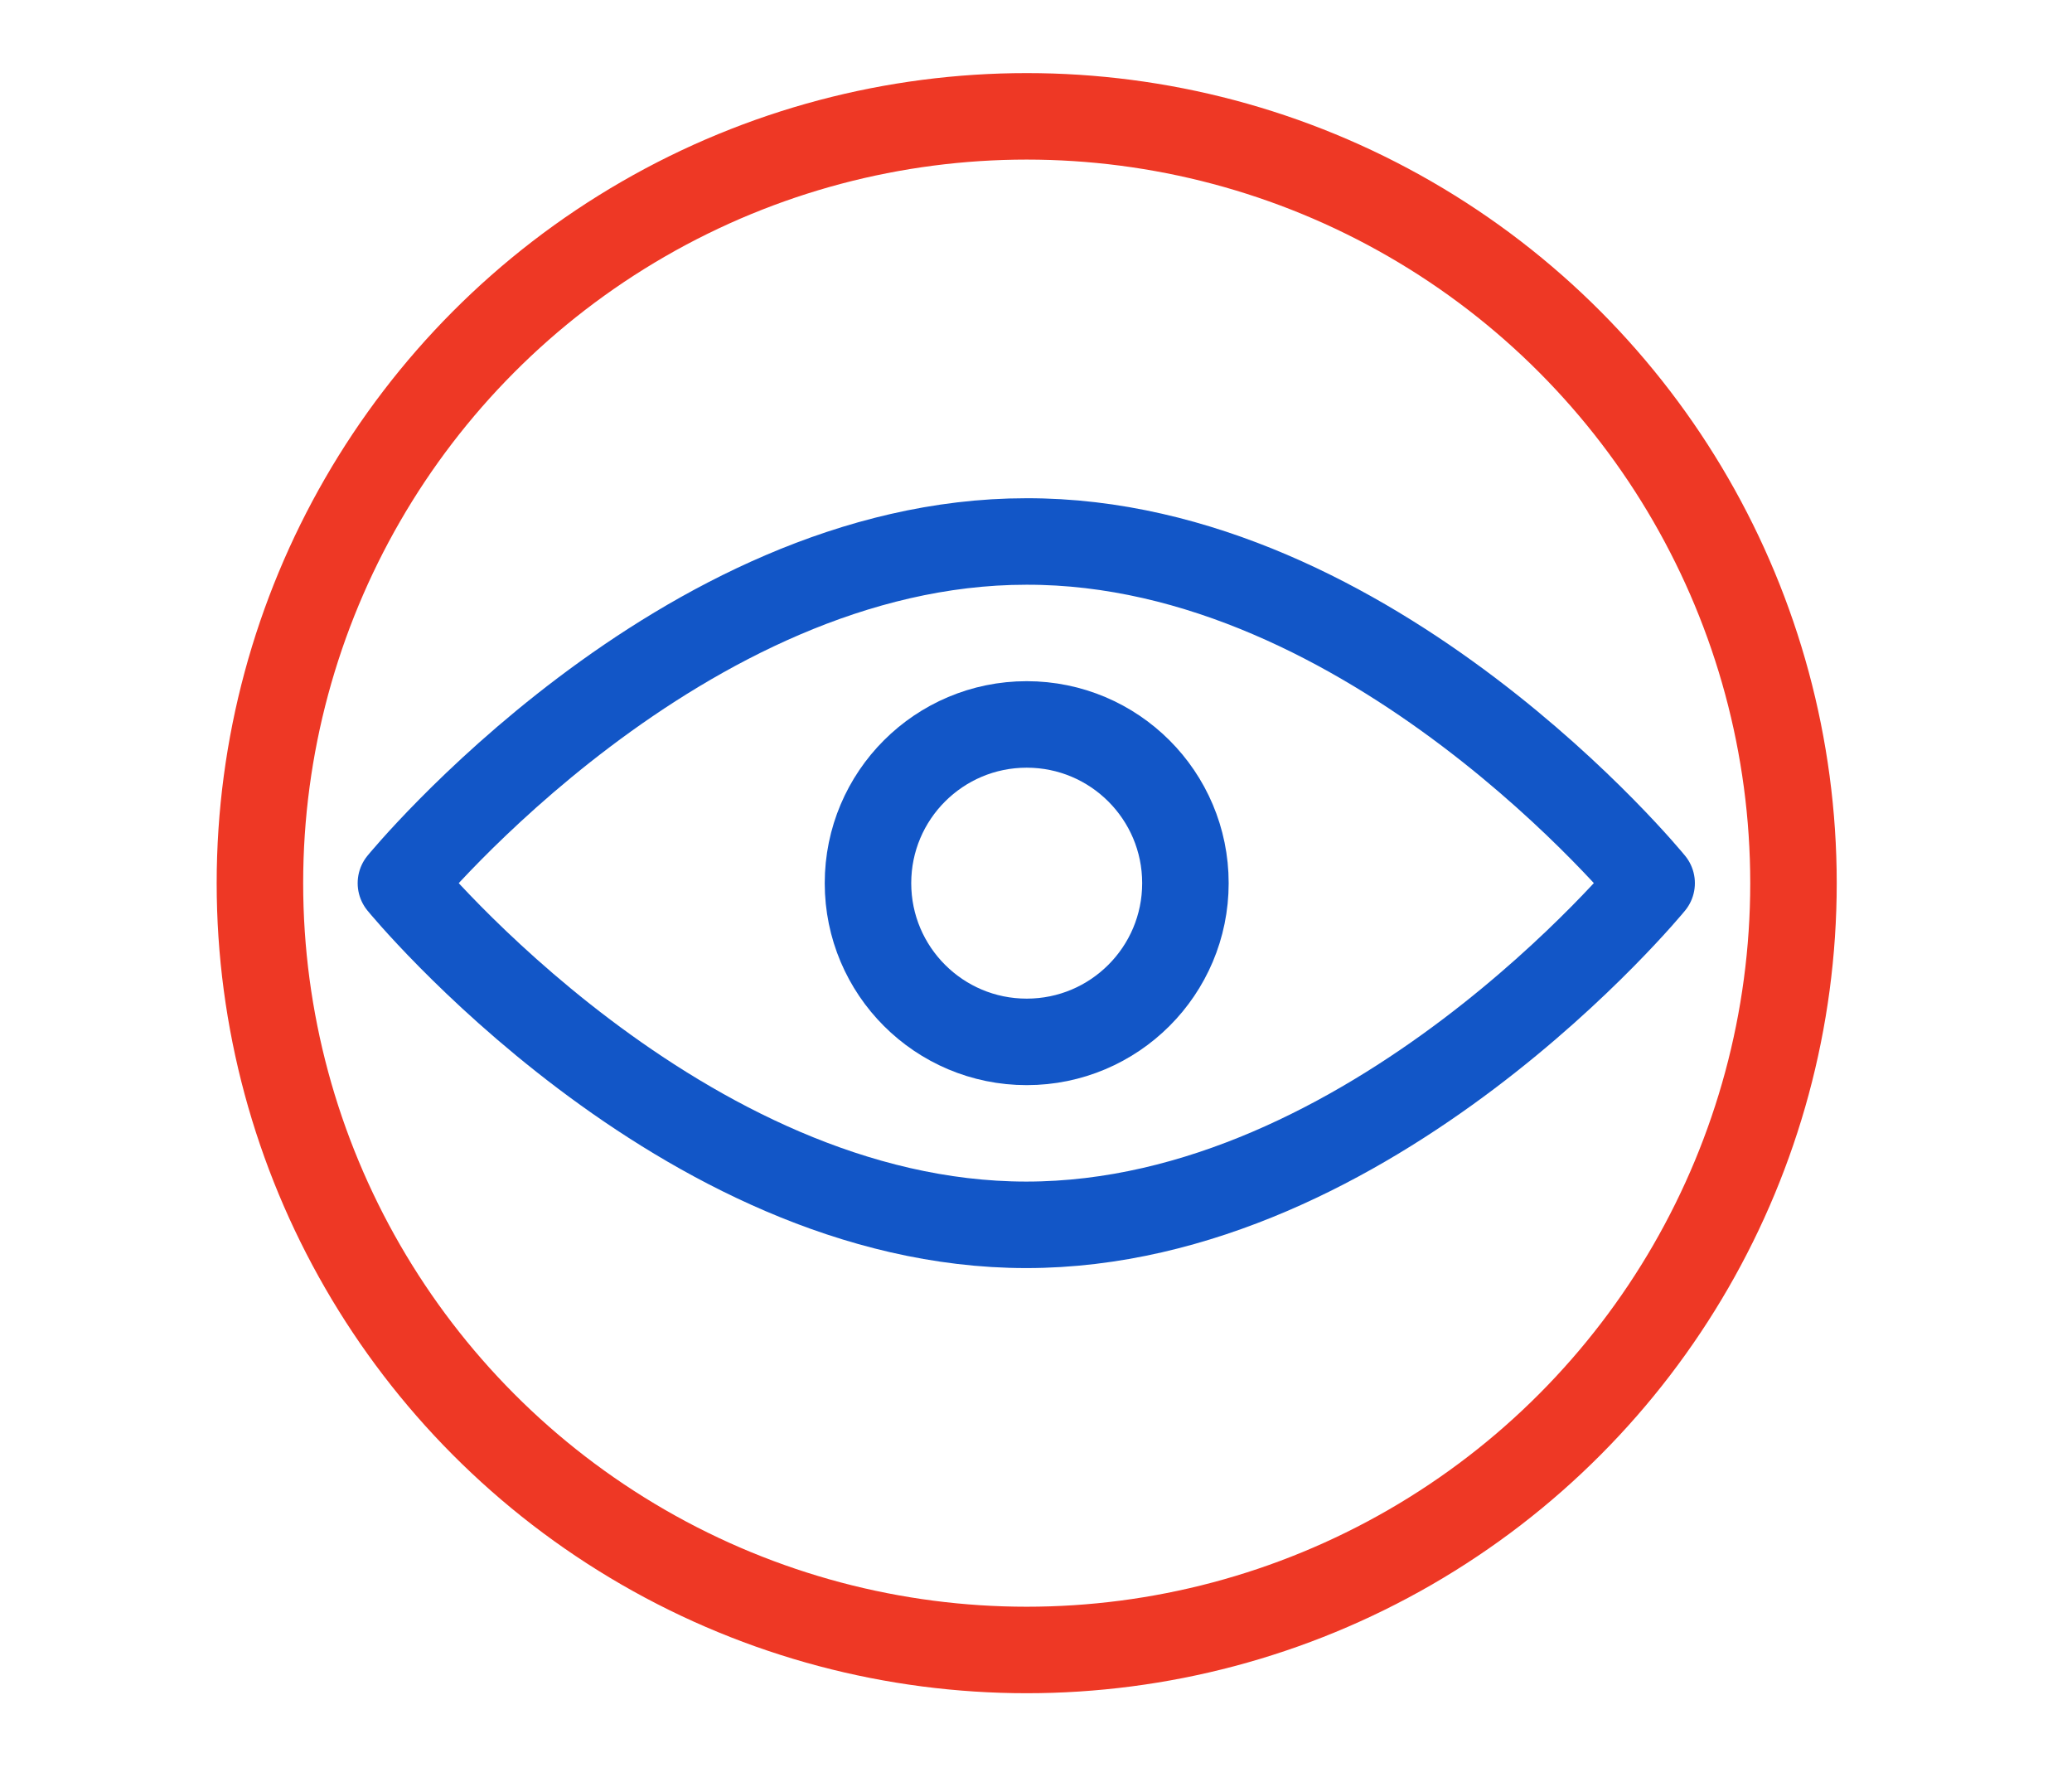 <?xml version="1.0" encoding="UTF-8"?>
<svg xmlns="http://www.w3.org/2000/svg" version="1.1" viewBox="0 0 479.1 412">
  <defs>
    <style>
      .cls-1, .cls-2, .cls-3, .cls-4, .cls-5, .cls-6, .cls-7, .cls-8 {
        fill: none;
        stroke-linecap: round;
        stroke-linejoin: round;
      }

      .cls-1, .cls-5 {
        stroke-width: 14px;
      }

      .cls-1, .cls-7, .cls-8 {
        stroke: #ee3825;
      }

      .cls-2, .cls-3, .cls-5 {
        stroke: #1256c7;
      }

      .cls-2, .cls-8 {
        stroke-width: 20px;
      }

      .cls-3, .cls-4, .cls-6, .cls-7 {
        stroke-width: 20px;
      }

      .cls-4 {
        stroke: #1256c7;
      }

      .cls-6 {
        stroke: #ee3825;
      }

      .cls-9 {
        display: none;
      }
    </style>
  </defs>
  <g id="Ebene_3" data-name="Ebene 3" class="cls-9">
    <g id="Ebene_6" data-name="Ebene 6">
      <line class="cls-3" x1="375.1" y1="104.5" x2="375.1" y2="132.3"/>
      <path class="cls-3" d="M375.1,165.8v212c0,7.1-6.2,13.3-13.3,13.3H113.3c-7.2,0-13.3-6-13.3-13.3V31.2c0-7.3,6-13.3,13.3-13.3h175.2"/>
      <path class="cls-3" d="M375.1,104.5h-73.3c-7.3,0-13.3-6-13.3-13.3V17.9l86.6,86.6h0Z"/>
      <path class="cls-7" d="M211.4,128h49.4c3.1,0,5.7,2.3,5.7,5.2v.2l.5,14.3h0c.1,2.8-2.3,5.2-5.4,5.3h-50.4c-3.1,0-5.7-2.3-5.7-5.2v-.6l.5-14.3h0c-.1-2.7,2.5-4.9,5.4-4.9h0ZM281.7,325.6c.2,2.3-2,5-5.5,5h-79.9c-3.1,0-5.7-2.3-5.7-5.2v-.4l-1.5-109h0v-.7c1-17.9,7-29.9,12.5-40.6,3-5.7,5.7-10.9,7.1-16.6"/>
      <path class="cls-7" d="M260.4,128c2.9,0,5.5,2.2,5.4,4.9h0l.5,14.3v.6c0,2.9-2.6,5.2-5.7,5.2h-50.4c-3.1-.1-5.5-2.5-5.4-5.3h0l.5-14.3v-.2c0-2.9,2.6-5.2,5.7-5.2h49.4ZM263.1,158.1c1.4,5.7,4.1,10.9,7.1,16.6,5.5,10.7,11.5,22.7,12.5,40.6v.7h0l-1.5,109v.4c0,2.9-2.6,5.2-5.7,5.2h-2"/>
    </g>
  </g>
  <g id="Ebene_4" data-name="Ebene 4" class="cls-9">
    <g id="Ebene_3-2" data-name="Ebene 3">
      <g id="Ebene_3-2" data-name="Ebene 3-2">
        <g>
          <ellipse class="cls-1" cx="239.7" cy="66.4" rx="145" ry="45.6"/>
          <path class="cls-1" d="M384.8,158c0,25.2-64.9,45.6-145,45.6s-145-20.5-145-45.6"/>
          <path class="cls-1" d="M384.8,249.7c0,25.2-64.9,45.6-145,45.6s-145-20.5-145-45.6"/>
          <path class="cls-1" d="M384.8,66.4v275c0,25.2-64.9,45.6-145,45.6s-145-20.5-145-45.6V66.4"/>
        </g>
      </g>
    </g>
    <g id="Ebene_5" data-name="Ebene 5">
      <circle class="cls-5" cx="343.5" cy="142.3" r="14.6"/>
      <circle class="cls-5" cx="343.5" cy="234.4" r="14.6"/>
      <circle class="cls-5" cx="343.5" cy="326.2" r="14.6"/>
    </g>
  </g>
  <g id="Ebene_2" data-name="Ebene 2" class="cls-9">
    <g id="Ebene_5-2" data-name="Ebene 5">
      <path class="cls-7" d="M50.9,18.9h381.6c12.1,0,22,9.9,22,22v262.6c0,12.1-9.9,22-22,22H50.9c-12.1,0-22-9.9-22-22V40.9c0-12.1,9.9-22,22-22h0ZM280.5,328.6v59.4M202.9,388v-59.4M131.4,391.4h220.8"/>
      <g>
        <line class="cls-3" x1="77" y1="74.2" x2="218.7" y2="74.2"/>
        <line class="cls-3" x1="77" y1="130.8" x2="215" y2="130.8"/>
        <line class="cls-3" x1="77" y1="187.3" x2="178.7" y2="187.3"/>
        <line class="cls-3" x1="77" y1="243.9" x2="135.3" y2="243.9"/>
      </g>
      <path class="cls-3" d="M308.8,76.5h47.3c2.9,0,5.4,2.2,5.4,4.9v.2l.5,13.6h0c.1,2.7-2.2,4.9-5.2,5.1h-48.2c-2.9,0-5.4-2.2-5.4-4.9v-.6l.5-13.6h0c-.1-2.6,2.4-4.7,5.2-4.7h0ZM358.5,105.4c.7,2.8,1.8,5.5,2.9,8.2M377,154.8l-.9,110.7c.2,2.2-1.9,4.8-5.3,4.8h-76.3c-2.9,0-5.4-2.2-5.4-4.9v-.4l-1.4-104.3h0v-.7c.9-17.2,6.7-28.6,12-38.8,2.8-5.4,5.4-10.5,6.8-15.9M291.2,140.1c24.2-20,35.2,1.5,62.7,0"/>
    </g>
  </g>
  <g id="Ebene_6-2" data-name="Ebene 6" class="cls-9">
    <g id="Ebene_2-2" data-name="Ebene 2">
      <path class="cls-8" d="M200.1,260c0,22.7,15.7,38.5,35,38.5s35-15.8,35-38.5c0-44.2-70-42.9-70,0h0Z"/>
      <g id="Ebene_4-2" data-name="Ebene 4">
        <g>
          <line class="cls-2" x1="158.9" y1="217.8" x2="74.8" y2="165.2"/>
          <polyline class="cls-2" points="71.7 211.3 58.9 155.7 114.5 142.9"/>
        </g>
        <g>
          <line class="cls-2" x1="395.3" y1="165.2" x2="311.2" y2="217.8"/>
          <polyline class="cls-2" points="355.6 142.9 411.2 155.7 398.4 211.3"/>
        </g>
      </g>
      <g id="Ebene_4_Kopie" data-name="Ebene 4 Kopie">
        <g>
          <line class="cls-2" x1="74.8" y1="362.9" x2="158.9" y2="310.3"/>
          <polyline class="cls-2" points="114.5 385.3 58.9 372.4 71.7 316.8"/>
        </g>
        <g>
          <line class="cls-2" x1="311.2" y1="310.3" x2="395.3" y2="362.9"/>
          <polyline class="cls-2" points="398.4 316.8 411.2 372.4 355.6 385.3"/>
        </g>
      </g>
      <g id="Ebene_3-3" data-name="Ebene 3">
        <line class="cls-2" x1="234.5" y1="178.5" x2="234.5" y2="28.9"/>
        <polyline class="cls-2" points="274.8 65.5 234.5 25.1 194.1 65.5"/>
      </g>
    </g>
  </g>
  <g id="Ebene_7" data-name="Ebene 7" class="cls-9">
    <g id="Ebene_7-2" data-name="Ebene 7">
      <polyline class="cls-7" points="388.4 376.9 388.4 34.9 320.9 34.9 320.9 376.9"/>
      <polyline class="cls-7" points="272.6 376.9 272.6 178.9 205.1 178.9 205.1 376.9"/>
      <polyline class="cls-6" points="156.9 376.9 156.9 104.1 89.5 104.1 89.5 376.9"/>
      <line class="cls-4" x1="429.4" y1="378.1" x2="52" y2="378.1"/>
    </g>
  </g>
  <g id="Ebene_8" data-name="Ebene 8" class="cls-9">
    <g id="Ebene_6-3" data-name="Ebene 6">
      <polyline class="cls-4" points="245.8 317.5 212.2 391 168.2 343.8 104.2 355.4 136 255"/>
      <polyline class="cls-4" points="239.2 301.9 277.5 391.7 318.8 339.9 384.7 353.8 349.8 255.1"/>
      <path class="cls-4" d="M244.4,18.7c78.2,0,141.7,63.4,141.7,141.7s-63.4,141.7-141.7,141.7-141.7-63.4-141.7-141.7c0-78.3,63.4-141.7,141.7-141.7h0Z"/>
      <polyline class="cls-6" points="196.8 167.6 228.3 203.1 298.1 123.8"/>
    </g>
  </g>
  <g id="Ebene_9" data-name="Ebene 9">
    <g>
      <circle class="cls-6" cx="237.4" cy="204.2" r="177.3"/>
      <g>
        <path class="cls-4" d="M381.9,204.2s-64.7,79-144.6,79-144.6-79-144.6-79c0,0,64.7-79,144.6-79,80-.2,144.6,79,144.6,79Z"/>
        <circle class="cls-4" cx="237.4" cy="204.2" r="36.7"/>
      </g>
    </g>
  </g>
</svg>